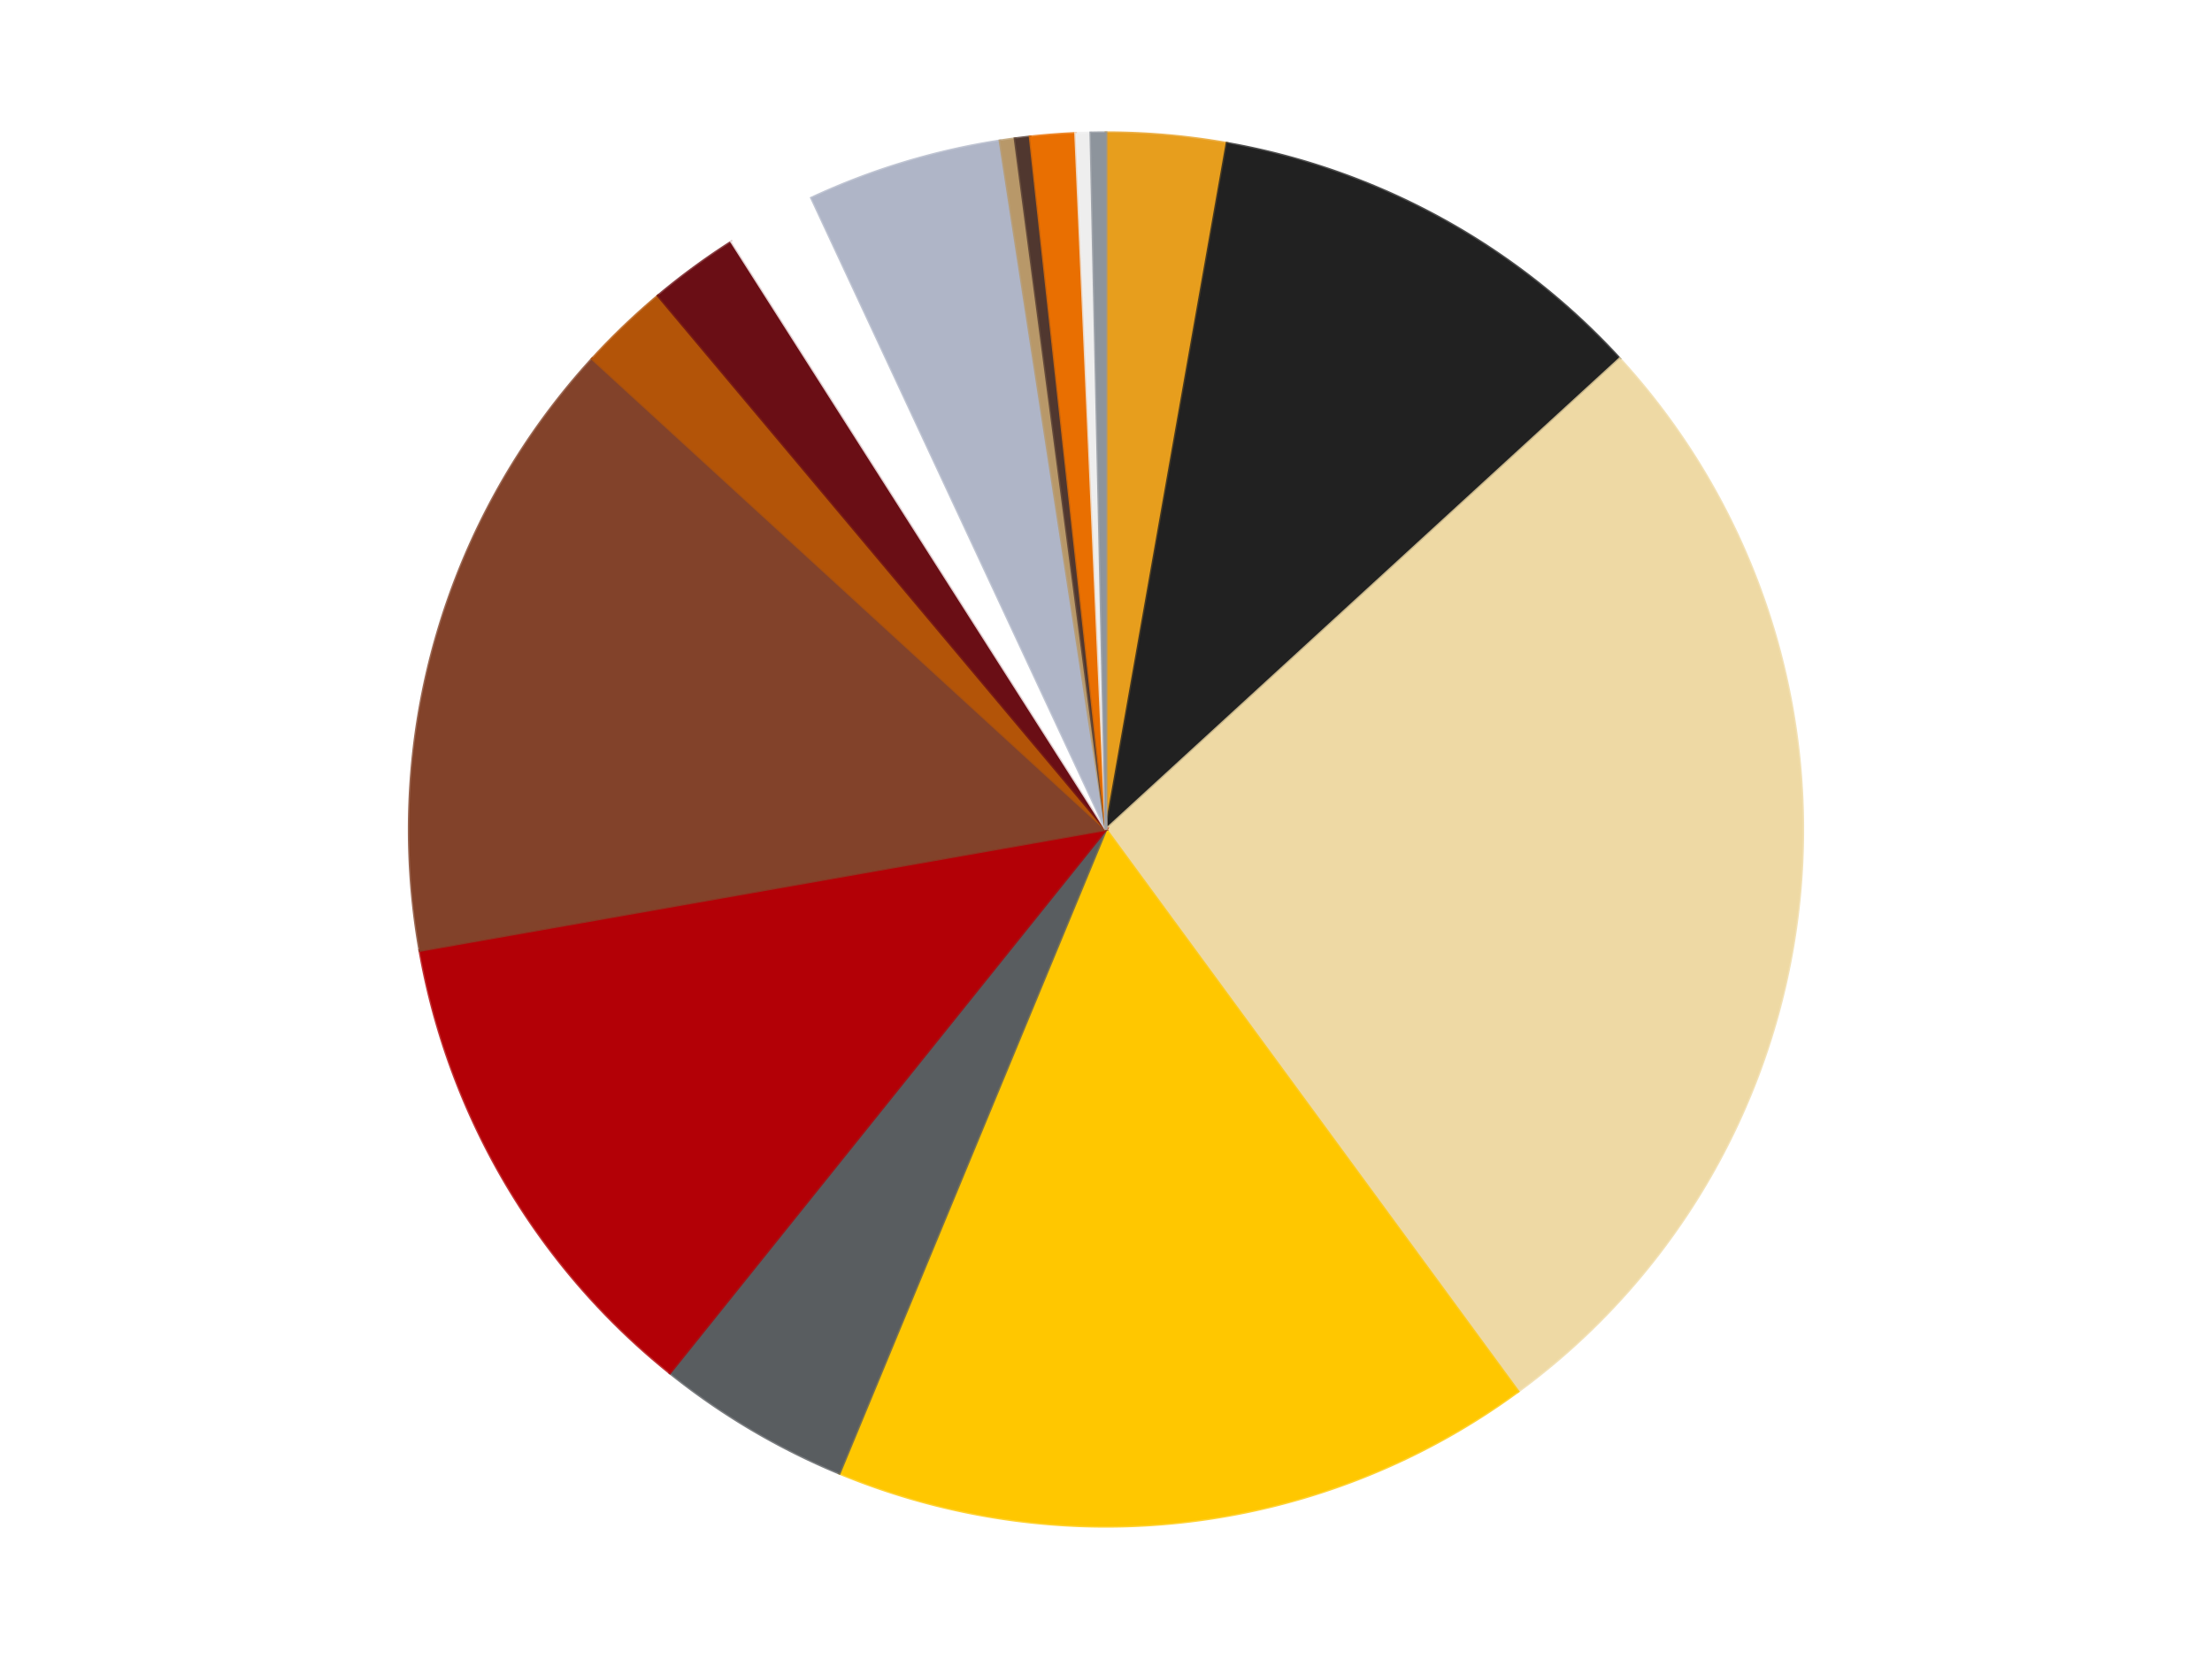 <?xml version='1.0' encoding='utf-8'?>
<svg xmlns="http://www.w3.org/2000/svg" xmlns:xlink="http://www.w3.org/1999/xlink" id="chart-d82b3c89-6afe-4f39-b954-090fb6d3620f" class="pygal-chart" viewBox="0 0 800 600"><!--Generated with pygal 3.0.4 (lxml) ©Kozea 2012-2016 on 2024-07-06--><!--http://pygal.org--><!--http://github.com/Kozea/pygal--><defs><style type="text/css">#chart-d82b3c89-6afe-4f39-b954-090fb6d3620f{-webkit-user-select:none;-webkit-font-smoothing:antialiased;font-family:Consolas,"Liberation Mono",Menlo,Courier,monospace}#chart-d82b3c89-6afe-4f39-b954-090fb6d3620f .title{font-family:Consolas,"Liberation Mono",Menlo,Courier,monospace;font-size:16px}#chart-d82b3c89-6afe-4f39-b954-090fb6d3620f .legends .legend text{font-family:Consolas,"Liberation Mono",Menlo,Courier,monospace;font-size:14px}#chart-d82b3c89-6afe-4f39-b954-090fb6d3620f .axis text{font-family:Consolas,"Liberation Mono",Menlo,Courier,monospace;font-size:10px}#chart-d82b3c89-6afe-4f39-b954-090fb6d3620f .axis text.major{font-family:Consolas,"Liberation Mono",Menlo,Courier,monospace;font-size:10px}#chart-d82b3c89-6afe-4f39-b954-090fb6d3620f .text-overlay text.value{font-family:Consolas,"Liberation Mono",Menlo,Courier,monospace;font-size:16px}#chart-d82b3c89-6afe-4f39-b954-090fb6d3620f .text-overlay text.label{font-family:Consolas,"Liberation Mono",Menlo,Courier,monospace;font-size:10px}#chart-d82b3c89-6afe-4f39-b954-090fb6d3620f .tooltip{font-family:Consolas,"Liberation Mono",Menlo,Courier,monospace;font-size:14px}#chart-d82b3c89-6afe-4f39-b954-090fb6d3620f text.no_data{font-family:Consolas,"Liberation Mono",Menlo,Courier,monospace;font-size:64px}
#chart-d82b3c89-6afe-4f39-b954-090fb6d3620f{background-color:transparent}#chart-d82b3c89-6afe-4f39-b954-090fb6d3620f path,#chart-d82b3c89-6afe-4f39-b954-090fb6d3620f line,#chart-d82b3c89-6afe-4f39-b954-090fb6d3620f rect,#chart-d82b3c89-6afe-4f39-b954-090fb6d3620f circle{-webkit-transition:150ms;-moz-transition:150ms;transition:150ms}#chart-d82b3c89-6afe-4f39-b954-090fb6d3620f .graph &gt; .background{fill:transparent}#chart-d82b3c89-6afe-4f39-b954-090fb6d3620f .plot &gt; .background{fill:transparent}#chart-d82b3c89-6afe-4f39-b954-090fb6d3620f .graph{fill:rgba(0,0,0,.87)}#chart-d82b3c89-6afe-4f39-b954-090fb6d3620f text.no_data{fill:rgba(0,0,0,1)}#chart-d82b3c89-6afe-4f39-b954-090fb6d3620f .title{fill:rgba(0,0,0,1)}#chart-d82b3c89-6afe-4f39-b954-090fb6d3620f .legends .legend text{fill:rgba(0,0,0,.87)}#chart-d82b3c89-6afe-4f39-b954-090fb6d3620f .legends .legend:hover text{fill:rgba(0,0,0,1)}#chart-d82b3c89-6afe-4f39-b954-090fb6d3620f .axis .line{stroke:rgba(0,0,0,1)}#chart-d82b3c89-6afe-4f39-b954-090fb6d3620f .axis .guide.line{stroke:rgba(0,0,0,.54)}#chart-d82b3c89-6afe-4f39-b954-090fb6d3620f .axis .major.line{stroke:rgba(0,0,0,.87)}#chart-d82b3c89-6afe-4f39-b954-090fb6d3620f .axis text.major{fill:rgba(0,0,0,1)}#chart-d82b3c89-6afe-4f39-b954-090fb6d3620f .axis.y .guides:hover .guide.line,#chart-d82b3c89-6afe-4f39-b954-090fb6d3620f .line-graph .axis.x .guides:hover .guide.line,#chart-d82b3c89-6afe-4f39-b954-090fb6d3620f .stackedline-graph .axis.x .guides:hover .guide.line,#chart-d82b3c89-6afe-4f39-b954-090fb6d3620f .xy-graph .axis.x .guides:hover .guide.line{stroke:rgba(0,0,0,1)}#chart-d82b3c89-6afe-4f39-b954-090fb6d3620f .axis .guides:hover text{fill:rgba(0,0,0,1)}#chart-d82b3c89-6afe-4f39-b954-090fb6d3620f .reactive{fill-opacity:1.0;stroke-opacity:.8;stroke-width:1}#chart-d82b3c89-6afe-4f39-b954-090fb6d3620f .ci{stroke:rgba(0,0,0,.87)}#chart-d82b3c89-6afe-4f39-b954-090fb6d3620f .reactive.active,#chart-d82b3c89-6afe-4f39-b954-090fb6d3620f .active .reactive{fill-opacity:0.6;stroke-opacity:.9;stroke-width:4}#chart-d82b3c89-6afe-4f39-b954-090fb6d3620f .ci .reactive.active{stroke-width:1.5}#chart-d82b3c89-6afe-4f39-b954-090fb6d3620f .series text{fill:rgba(0,0,0,1)}#chart-d82b3c89-6afe-4f39-b954-090fb6d3620f .tooltip rect{fill:transparent;stroke:rgba(0,0,0,1);-webkit-transition:opacity 150ms;-moz-transition:opacity 150ms;transition:opacity 150ms}#chart-d82b3c89-6afe-4f39-b954-090fb6d3620f .tooltip .label{fill:rgba(0,0,0,.87)}#chart-d82b3c89-6afe-4f39-b954-090fb6d3620f .tooltip .label{fill:rgba(0,0,0,.87)}#chart-d82b3c89-6afe-4f39-b954-090fb6d3620f .tooltip .legend{font-size:.8em;fill:rgba(0,0,0,.54)}#chart-d82b3c89-6afe-4f39-b954-090fb6d3620f .tooltip .x_label{font-size:.6em;fill:rgba(0,0,0,1)}#chart-d82b3c89-6afe-4f39-b954-090fb6d3620f .tooltip .xlink{font-size:.5em;text-decoration:underline}#chart-d82b3c89-6afe-4f39-b954-090fb6d3620f .tooltip .value{font-size:1.5em}#chart-d82b3c89-6afe-4f39-b954-090fb6d3620f .bound{font-size:.5em}#chart-d82b3c89-6afe-4f39-b954-090fb6d3620f .max-value{font-size:.75em;fill:rgba(0,0,0,.54)}#chart-d82b3c89-6afe-4f39-b954-090fb6d3620f .map-element{fill:transparent;stroke:rgba(0,0,0,.54) !important}#chart-d82b3c89-6afe-4f39-b954-090fb6d3620f .map-element .reactive{fill-opacity:inherit;stroke-opacity:inherit}#chart-d82b3c89-6afe-4f39-b954-090fb6d3620f .color-0,#chart-d82b3c89-6afe-4f39-b954-090fb6d3620f .color-0 a:visited{stroke:#F44336;fill:#F44336}#chart-d82b3c89-6afe-4f39-b954-090fb6d3620f .color-1,#chart-d82b3c89-6afe-4f39-b954-090fb6d3620f .color-1 a:visited{stroke:#3F51B5;fill:#3F51B5}#chart-d82b3c89-6afe-4f39-b954-090fb6d3620f .color-2,#chart-d82b3c89-6afe-4f39-b954-090fb6d3620f .color-2 a:visited{stroke:#009688;fill:#009688}#chart-d82b3c89-6afe-4f39-b954-090fb6d3620f .color-3,#chart-d82b3c89-6afe-4f39-b954-090fb6d3620f .color-3 a:visited{stroke:#FFC107;fill:#FFC107}#chart-d82b3c89-6afe-4f39-b954-090fb6d3620f .color-4,#chart-d82b3c89-6afe-4f39-b954-090fb6d3620f .color-4 a:visited{stroke:#FF5722;fill:#FF5722}#chart-d82b3c89-6afe-4f39-b954-090fb6d3620f .color-5,#chart-d82b3c89-6afe-4f39-b954-090fb6d3620f .color-5 a:visited{stroke:#9C27B0;fill:#9C27B0}#chart-d82b3c89-6afe-4f39-b954-090fb6d3620f .color-6,#chart-d82b3c89-6afe-4f39-b954-090fb6d3620f .color-6 a:visited{stroke:#03A9F4;fill:#03A9F4}#chart-d82b3c89-6afe-4f39-b954-090fb6d3620f .color-7,#chart-d82b3c89-6afe-4f39-b954-090fb6d3620f .color-7 a:visited{stroke:#8BC34A;fill:#8BC34A}#chart-d82b3c89-6afe-4f39-b954-090fb6d3620f .color-8,#chart-d82b3c89-6afe-4f39-b954-090fb6d3620f .color-8 a:visited{stroke:#FF9800;fill:#FF9800}#chart-d82b3c89-6afe-4f39-b954-090fb6d3620f .color-9,#chart-d82b3c89-6afe-4f39-b954-090fb6d3620f .color-9 a:visited{stroke:#E91E63;fill:#E91E63}#chart-d82b3c89-6afe-4f39-b954-090fb6d3620f .color-10,#chart-d82b3c89-6afe-4f39-b954-090fb6d3620f .color-10 a:visited{stroke:#2196F3;fill:#2196F3}#chart-d82b3c89-6afe-4f39-b954-090fb6d3620f .color-11,#chart-d82b3c89-6afe-4f39-b954-090fb6d3620f .color-11 a:visited{stroke:#4CAF50;fill:#4CAF50}#chart-d82b3c89-6afe-4f39-b954-090fb6d3620f .color-12,#chart-d82b3c89-6afe-4f39-b954-090fb6d3620f .color-12 a:visited{stroke:#FFEB3B;fill:#FFEB3B}#chart-d82b3c89-6afe-4f39-b954-090fb6d3620f .color-13,#chart-d82b3c89-6afe-4f39-b954-090fb6d3620f .color-13 a:visited{stroke:#673AB7;fill:#673AB7}#chart-d82b3c89-6afe-4f39-b954-090fb6d3620f .color-14,#chart-d82b3c89-6afe-4f39-b954-090fb6d3620f .color-14 a:visited{stroke:#00BCD4;fill:#00BCD4}#chart-d82b3c89-6afe-4f39-b954-090fb6d3620f .color-15,#chart-d82b3c89-6afe-4f39-b954-090fb6d3620f .color-15 a:visited{stroke:#CDDC39;fill:#CDDC39}#chart-d82b3c89-6afe-4f39-b954-090fb6d3620f .text-overlay .color-0 text{fill:black}#chart-d82b3c89-6afe-4f39-b954-090fb6d3620f .text-overlay .color-1 text{fill:black}#chart-d82b3c89-6afe-4f39-b954-090fb6d3620f .text-overlay .color-2 text{fill:black}#chart-d82b3c89-6afe-4f39-b954-090fb6d3620f .text-overlay .color-3 text{fill:black}#chart-d82b3c89-6afe-4f39-b954-090fb6d3620f .text-overlay .color-4 text{fill:black}#chart-d82b3c89-6afe-4f39-b954-090fb6d3620f .text-overlay .color-5 text{fill:black}#chart-d82b3c89-6afe-4f39-b954-090fb6d3620f .text-overlay .color-6 text{fill:black}#chart-d82b3c89-6afe-4f39-b954-090fb6d3620f .text-overlay .color-7 text{fill:black}#chart-d82b3c89-6afe-4f39-b954-090fb6d3620f .text-overlay .color-8 text{fill:black}#chart-d82b3c89-6afe-4f39-b954-090fb6d3620f .text-overlay .color-9 text{fill:black}#chart-d82b3c89-6afe-4f39-b954-090fb6d3620f .text-overlay .color-10 text{fill:black}#chart-d82b3c89-6afe-4f39-b954-090fb6d3620f .text-overlay .color-11 text{fill:black}#chart-d82b3c89-6afe-4f39-b954-090fb6d3620f .text-overlay .color-12 text{fill:black}#chart-d82b3c89-6afe-4f39-b954-090fb6d3620f .text-overlay .color-13 text{fill:black}#chart-d82b3c89-6afe-4f39-b954-090fb6d3620f .text-overlay .color-14 text{fill:black}#chart-d82b3c89-6afe-4f39-b954-090fb6d3620f .text-overlay .color-15 text{fill:black}
#chart-d82b3c89-6afe-4f39-b954-090fb6d3620f text.no_data{text-anchor:middle}#chart-d82b3c89-6afe-4f39-b954-090fb6d3620f .guide.line{fill:none}#chart-d82b3c89-6afe-4f39-b954-090fb6d3620f .centered{text-anchor:middle}#chart-d82b3c89-6afe-4f39-b954-090fb6d3620f .title{text-anchor:middle}#chart-d82b3c89-6afe-4f39-b954-090fb6d3620f .legends .legend text{fill-opacity:1}#chart-d82b3c89-6afe-4f39-b954-090fb6d3620f .axis.x text{text-anchor:middle}#chart-d82b3c89-6afe-4f39-b954-090fb6d3620f .axis.x:not(.web) text[transform]{text-anchor:start}#chart-d82b3c89-6afe-4f39-b954-090fb6d3620f .axis.x:not(.web) text[transform].backwards{text-anchor:end}#chart-d82b3c89-6afe-4f39-b954-090fb6d3620f .axis.y text{text-anchor:end}#chart-d82b3c89-6afe-4f39-b954-090fb6d3620f .axis.y text[transform].backwards{text-anchor:start}#chart-d82b3c89-6afe-4f39-b954-090fb6d3620f .axis.y2 text{text-anchor:start}#chart-d82b3c89-6afe-4f39-b954-090fb6d3620f .axis.y2 text[transform].backwards{text-anchor:end}#chart-d82b3c89-6afe-4f39-b954-090fb6d3620f .axis .guide.line{stroke-dasharray:4,4;stroke:black}#chart-d82b3c89-6afe-4f39-b954-090fb6d3620f .axis .major.guide.line{stroke-dasharray:6,6;stroke:black}#chart-d82b3c89-6afe-4f39-b954-090fb6d3620f .horizontal .axis.y .guide.line,#chart-d82b3c89-6afe-4f39-b954-090fb6d3620f .horizontal .axis.y2 .guide.line,#chart-d82b3c89-6afe-4f39-b954-090fb6d3620f .vertical .axis.x .guide.line{opacity:0}#chart-d82b3c89-6afe-4f39-b954-090fb6d3620f .horizontal .axis.always_show .guide.line,#chart-d82b3c89-6afe-4f39-b954-090fb6d3620f .vertical .axis.always_show .guide.line{opacity:1 !important}#chart-d82b3c89-6afe-4f39-b954-090fb6d3620f .axis.y .guides:hover .guide.line,#chart-d82b3c89-6afe-4f39-b954-090fb6d3620f .axis.y2 .guides:hover .guide.line,#chart-d82b3c89-6afe-4f39-b954-090fb6d3620f .axis.x .guides:hover .guide.line{opacity:1}#chart-d82b3c89-6afe-4f39-b954-090fb6d3620f .axis .guides:hover text{opacity:1}#chart-d82b3c89-6afe-4f39-b954-090fb6d3620f .nofill{fill:none}#chart-d82b3c89-6afe-4f39-b954-090fb6d3620f .subtle-fill{fill-opacity:.2}#chart-d82b3c89-6afe-4f39-b954-090fb6d3620f .dot{stroke-width:1px;fill-opacity:1;stroke-opacity:1}#chart-d82b3c89-6afe-4f39-b954-090fb6d3620f .dot.active{stroke-width:5px}#chart-d82b3c89-6afe-4f39-b954-090fb6d3620f .dot.negative{fill:transparent}#chart-d82b3c89-6afe-4f39-b954-090fb6d3620f text,#chart-d82b3c89-6afe-4f39-b954-090fb6d3620f tspan{stroke:none !important}#chart-d82b3c89-6afe-4f39-b954-090fb6d3620f .series text.active{opacity:1}#chart-d82b3c89-6afe-4f39-b954-090fb6d3620f .tooltip rect{fill-opacity:.95;stroke-width:.5}#chart-d82b3c89-6afe-4f39-b954-090fb6d3620f .tooltip text{fill-opacity:1}#chart-d82b3c89-6afe-4f39-b954-090fb6d3620f .showable{visibility:hidden}#chart-d82b3c89-6afe-4f39-b954-090fb6d3620f .showable.shown{visibility:visible}#chart-d82b3c89-6afe-4f39-b954-090fb6d3620f .gauge-background{fill:rgba(229,229,229,1);stroke:none}#chart-d82b3c89-6afe-4f39-b954-090fb6d3620f .bg-lines{stroke:transparent;stroke-width:2px}</style><script type="text/javascript">window.pygal = window.pygal || {};window.pygal.config = window.pygal.config || {};window.pygal.config['d82b3c89-6afe-4f39-b954-090fb6d3620f'] = {"allow_interruptions": false, "box_mode": "extremes", "classes": ["pygal-chart"], "css": ["file://style.css", "file://graph.css"], "defs": [], "disable_xml_declaration": false, "dots_size": 2.5, "dynamic_print_values": false, "explicit_size": false, "fill": false, "force_uri_protocol": "https", "formatter": null, "half_pie": false, "height": 600, "include_x_axis": false, "inner_radius": 0, "interpolate": null, "interpolation_parameters": {}, "interpolation_precision": 250, "inverse_y_axis": false, "js": ["//kozea.github.io/pygal.js/2.0.x/pygal-tooltips.min.js"], "legend_at_bottom": false, "legend_at_bottom_columns": null, "legend_box_size": 12, "logarithmic": false, "margin": 20, "margin_bottom": null, "margin_left": null, "margin_right": null, "margin_top": null, "max_scale": 16, "min_scale": 4, "missing_value_fill_truncation": "x", "no_data_text": "No data", "no_prefix": false, "order_min": null, "pretty_print": false, "print_labels": false, "print_values": false, "print_values_position": "center", "print_zeroes": true, "range": null, "rounded_bars": null, "secondary_range": null, "show_dots": true, "show_legend": false, "show_minor_x_labels": true, "show_minor_y_labels": true, "show_only_major_dots": false, "show_x_guides": false, "show_x_labels": true, "show_y_guides": true, "show_y_labels": true, "spacing": 10, "stack_from_top": false, "strict": false, "stroke": true, "stroke_style": null, "style": {"background": "transparent", "ci_colors": [], "colors": ["#F44336", "#3F51B5", "#009688", "#FFC107", "#FF5722", "#9C27B0", "#03A9F4", "#8BC34A", "#FF9800", "#E91E63", "#2196F3", "#4CAF50", "#FFEB3B", "#673AB7", "#00BCD4", "#CDDC39", "#9E9E9E", "#607D8B"], "dot_opacity": "1", "font_family": "Consolas, \"Liberation Mono\", Menlo, Courier, monospace", "foreground": "rgba(0, 0, 0, .87)", "foreground_strong": "rgba(0, 0, 0, 1)", "foreground_subtle": "rgba(0, 0, 0, .54)", "guide_stroke_color": "black", "guide_stroke_dasharray": "4,4", "label_font_family": "Consolas, \"Liberation Mono\", Menlo, Courier, monospace", "label_font_size": 10, "legend_font_family": "Consolas, \"Liberation Mono\", Menlo, Courier, monospace", "legend_font_size": 14, "major_guide_stroke_color": "black", "major_guide_stroke_dasharray": "6,6", "major_label_font_family": "Consolas, \"Liberation Mono\", Menlo, Courier, monospace", "major_label_font_size": 10, "no_data_font_family": "Consolas, \"Liberation Mono\", Menlo, Courier, monospace", "no_data_font_size": 64, "opacity": "1.0", "opacity_hover": "0.6", "plot_background": "transparent", "stroke_opacity": ".8", "stroke_opacity_hover": ".9", "stroke_width": "1", "stroke_width_hover": "4", "title_font_family": "Consolas, \"Liberation Mono\", Menlo, Courier, monospace", "title_font_size": 16, "tooltip_font_family": "Consolas, \"Liberation Mono\", Menlo, Courier, monospace", "tooltip_font_size": 14, "transition": "150ms", "value_background": "rgba(229, 229, 229, 1)", "value_colors": [], "value_font_family": "Consolas, \"Liberation Mono\", Menlo, Courier, monospace", "value_font_size": 16, "value_label_font_family": "Consolas, \"Liberation Mono\", Menlo, Courier, monospace", "value_label_font_size": 10}, "title": null, "tooltip_border_radius": 0, "tooltip_fancy_mode": true, "truncate_label": null, "truncate_legend": null, "width": 800, "x_label_rotation": 0, "x_labels": null, "x_labels_major": null, "x_labels_major_count": null, "x_labels_major_every": null, "x_title": null, "xrange": null, "y_label_rotation": 0, "y_labels": null, "y_labels_major": null, "y_labels_major_count": null, "y_labels_major_every": null, "y_title": null, "zero": 0, "legends": ["Pearl Gold", "Black", "Tan", "Bright Light Orange", "Dark Bluish Gray", "Red", "Reddish Brown", "Dark Orange", "Dark Red", "White", "Light Bluish Gray", "Dark Tan", "Dark Brown", "Trans-Orange", "Trans-Clear", "Flat Silver"]}</script><script type="text/javascript" xlink:href="https://kozea.github.io/pygal.js/2.0.x/pygal-tooltips.min.js"/></defs><title>Pygal</title><g class="graph pie-graph vertical"><rect x="0" y="0" width="800" height="600" class="background"/><g transform="translate(20, 20)" class="plot"><rect x="0" y="0" width="760" height="560" class="background"/><g class="series serie-0 color-0"><g class="slices"><g class="slice" style="fill: #E79E1D; stroke: #E79E1D"><path d="M380 28 A252 252 0 0 1 423.759 31.828 L380 280 A0 0 0 0 0 380 280 z" class="slice reactive tooltip-trigger"/><desc class="value">8</desc><desc class="x centered">390.98162358620493</desc><desc class="y centered">154.47946804044005</desc></g></g></g><g class="series serie-1 color-1"><g class="slices"><g class="slice" style="fill: #212121; stroke: #212121"><path d="M423.759 31.828 A252 252 0 0 1 565.794 109.751 L380 280 A0 0 0 0 0 380 280 z" class="slice reactive tooltip-trigger"/><desc class="value">30</desc><desc class="x centered">440.60458488384285</desc><desc class="y centered">169.53242878085405</desc></g></g></g><g class="series serie-2 color-2"><g class="slices"><g class="slice" style="fill: #EED9A4; stroke: #EED9A4"><path d="M565.794 109.751 A252 252 0 0 1 529.01 483.224 L380 280 A0 0 0 0 0 380 280 z" class="slice reactive tooltip-trigger"/><desc class="value">77</desc><desc class="x centered">505.3932755606968</desc><desc class="y centered">292.35015968152464</desc></g></g></g><g class="series serie-3 color-3"><g class="slices"><g class="slice" style="fill: #FFC700; stroke: #FFC700"><path d="M529.01 483.224 A252 252 0 0 1 283.564 512.818 L380 280 A0 0 0 0 0 380 280 z" class="slice reactive tooltip-trigger"/><desc class="value">47</desc><desc class="x centered">395.0826605684253</desc><desc class="y centered">405.0940180431409</desc></g></g></g><g class="series serie-4 color-4"><g class="slices"><g class="slice" style="fill: #595D60; stroke: #595D60"><path d="M283.564 512.818 A252 252 0 0 1 222.267 476.531 L380 280 A0 0 0 0 0 380 280 z" class="slice reactive tooltip-trigger"/><desc class="value">13</desc><desc class="x centered">315.813465958054</desc><desc class="y centered">388.425499065866</desc></g></g></g><g class="series serie-5 color-5"><g class="slices"><g class="slice" style="fill: #B30006; stroke: #B30006"><path d="M222.267 476.531 A252 252 0 0 1 131.828 323.759 L380 280 A0 0 0 0 0 380 280 z" class="slice reactive tooltip-trigger"/><desc class="value">33</desc><desc class="x centered">271.57450093413405</desc><desc class="y centered">344.18653404194606</desc></g></g></g><g class="series serie-6 color-6"><g class="slices"><g class="slice" style="fill: #82422A; stroke: #82422A"><path d="M131.828 323.759 A252 252 0 0 1 194.206 109.751 L380 280 A0 0 0 0 0 380 280 z" class="slice reactive tooltip-trigger"/><desc class="value">42</desc><desc class="x centered">259.03371834737294</desc><desc class="y centered">244.74154423209512</desc></g></g></g><g class="series serie-7 color-7"><g class="slices"><g class="slice" style="fill: #B35408; stroke: #B35408"><path d="M194.206 109.751 A252 252 0 0 1 218.018 86.957 L380 280 A0 0 0 0 0 380 280 z" class="slice reactive tooltip-trigger"/><desc class="value">6</desc><desc class="x centered">292.869354971434</desc><desc class="y centered">188.98214078047084</desc></g></g></g><g class="series serie-8 color-8"><g class="slices"><g class="slice" style="fill: #6A0E15; stroke: #6A0E15"><path d="M218.018 86.957 A252 252 0 0 1 244.6 67.465 L380 280 A0 0 0 0 0 380 280 z" class="slice reactive tooltip-trigger"/><desc class="value">6</desc><desc class="x centered">305.49498430618854</desc><desc class="y centered">178.38797986229724</desc></g></g></g><g class="series serie-9 color-9"><g class="slices"><g class="slice" style="fill: #FFFFFF; stroke: #FFFFFF"><path d="M244.6 67.465 A252 252 0 0 1 273.5 51.61 L380 280 A0 0 0 0 0 380 280 z" class="slice reactive tooltip-trigger"/><desc class="value">6</desc><desc class="x centered">319.39541511615704</desc><desc class="y centered">169.5324287808541</desc></g></g></g><g class="series serie-10 color-10"><g class="slices"><g class="slice" style="fill: #AFB5C7; stroke: #AFB5C7"><path d="M273.5 51.61 A252 252 0 0 1 341.665 30.933 L380 280 A0 0 0 0 0 380 280 z" class="slice reactive tooltip-trigger"/><desc class="value">13</desc><desc class="x centered">343.4241306659375</desc><desc class="y centered">159.42551769774175</desc></g></g></g><g class="series serie-11 color-11"><g class="slices"><g class="slice" style="fill: #B89869; stroke: #B89869"><path d="M341.665 30.933 A252 252 0 0 1 347.107 30.156 L380 280 A0 0 0 0 0 380 280 z" class="slice reactive tooltip-trigger"/><desc class="value">1</desc><desc class="x centered">362.1920170742303</desc><desc class="y centered">155.26477745193424</desc></g></g></g><g class="series serie-12 color-12"><g class="slices"><g class="slice" style="fill: #50372F; stroke: #50372F"><path d="M347.107 30.156 A252 252 0 0 1 352.566 29.498 L380 280 A0 0 0 0 0 380 280 z" class="slice reactive tooltip-trigger"/><desc class="value">1</desc><desc class="x centered">364.9173394315746</desc><desc class="y centered">154.90598195685908</desc></g></g></g><g class="series serie-13 color-13"><g class="slices"><g class="slice" style="fill: #E96F01; stroke: #E96F01"><path d="M352.566 29.498 A252 252 0 0 1 369.008 28.24 L380 280 A0 0 0 0 0 380 280 z" class="slice reactive tooltip-trigger"/><desc class="value">3</desc><desc class="x centered">370.38821921250195</desc><desc class="y centered">154.3671473296372</desc></g></g></g><g class="series serie-14 color-14"><g class="slices"><g class="slice" style="fill: #EEEEEE; stroke: #EEEEEE"><path d="M369.008 28.24 A252 252 0 0 1 374.503 28.06 L380 280 A0 0 0 0 0 380 280 z" class="slice reactive tooltip-trigger"/><desc class="value">1</desc><desc class="x centered">375.87739556445615</desc><desc class="y centered">154.06746197797793</desc></g></g></g><g class="series serie-15 color-15"><g class="slices"><g class="slice" style="fill: #8D949C; stroke: #8D949C"><path d="M374.503 28.06 A252 252 0 0 1 380 28 L380 280 A0 0 0 0 0 380 280 z" class="slice reactive tooltip-trigger"/><desc class="value">1</desc><desc class="x centered">378.62558047173303</desc><desc class="y centered">154.00749636998114</desc></g></g></g></g><g class="titles"/><g transform="translate(20, 20)" class="plot overlay"><g class="series serie-0 color-0"/><g class="series serie-1 color-1"/><g class="series serie-2 color-2"/><g class="series serie-3 color-3"/><g class="series serie-4 color-4"/><g class="series serie-5 color-5"/><g class="series serie-6 color-6"/><g class="series serie-7 color-7"/><g class="series serie-8 color-8"/><g class="series serie-9 color-9"/><g class="series serie-10 color-10"/><g class="series serie-11 color-11"/><g class="series serie-12 color-12"/><g class="series serie-13 color-13"/><g class="series serie-14 color-14"/><g class="series serie-15 color-15"/></g><g transform="translate(20, 20)" class="plot text-overlay"><g class="series serie-0 color-0"/><g class="series serie-1 color-1"/><g class="series serie-2 color-2"/><g class="series serie-3 color-3"/><g class="series serie-4 color-4"/><g class="series serie-5 color-5"/><g class="series serie-6 color-6"/><g class="series serie-7 color-7"/><g class="series serie-8 color-8"/><g class="series serie-9 color-9"/><g class="series serie-10 color-10"/><g class="series serie-11 color-11"/><g class="series serie-12 color-12"/><g class="series serie-13 color-13"/><g class="series serie-14 color-14"/><g class="series serie-15 color-15"/></g><g transform="translate(20, 20)" class="plot tooltip-overlay"><g transform="translate(0 0)" style="opacity: 0" class="tooltip"><rect rx="0" ry="0" width="0" height="0" class="tooltip-box"/><g class="text"/></g></g></g></svg>